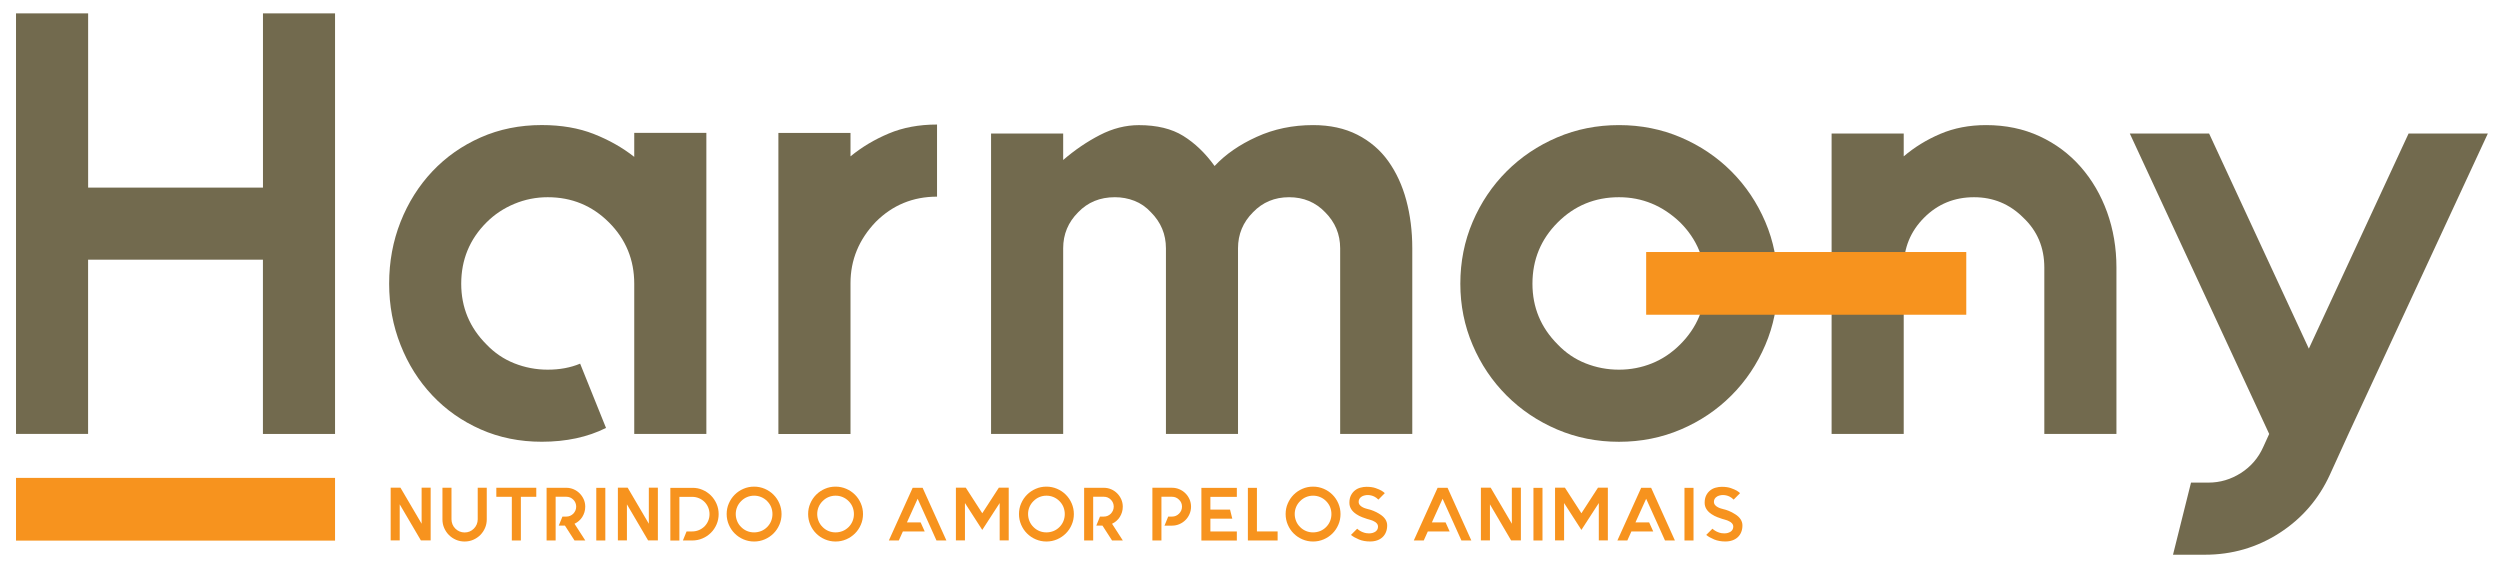 <svg xmlns="http://www.w3.org/2000/svg" xmlns:xlink="http://www.w3.org/1999/xlink" id="Camada_1" x="0px" y="0px" viewBox="0 0 577.54 130.02" style="enable-background:new 0 0 577.54 130.02;" xml:space="preserve"><style type="text/css">	.st0{fill:#726A4E;}	.st1{fill:#F7931E;}	.st2{fill:url(#SVGID_1_);}	.st3{fill:#59D366;}</style><g>	<path class="st0" d="M77.4,3.09v97.16H60.74V59.99H20.35v40.25H3.7V3.09h16.66v40.25h40.39V3.09H77.4z"></path>	<path class="st0" d="M163.18,30.71v69.54h-16.66v-34.7c0-5.55-1.94-10.27-5.83-14.16c-3.89-3.89-8.61-5.83-14.16-5.83  c-2.69,0-5.25,0.51-7.7,1.53c-2.45,1.02-4.61,2.45-6.45,4.3c-3.89,3.89-5.83,8.61-5.83,14.16c0,5.46,1.94,10.13,5.83,14.02  c1.85,1.94,4,3.4,6.45,4.37c2.45,0.97,5.02,1.46,7.7,1.46c2.77,0,5.27-0.46,7.49-1.39L140,98.86c-4.26,2.13-9.21,3.19-14.85,3.19  c-5.09,0-9.79-0.95-14.09-2.85c-4.3-1.9-8.03-4.51-11.17-7.84c-3.15-3.33-5.6-7.22-7.35-11.66c-1.76-4.44-2.64-9.16-2.64-14.16  c0-5.09,0.88-9.85,2.64-14.3c1.76-4.44,4.21-8.33,7.35-11.66c3.15-3.33,6.87-5.94,11.17-7.84c4.3-1.9,9-2.85,14.09-2.85  c4.53,0,8.56,0.69,12.07,2.08c3.52,1.39,6.61,3.15,9.3,5.27v-5.55H163.18z"></path>	<path class="st0" d="M205.3,30.85c3.28-1.39,7.01-2.08,11.17-2.08v16.66c-5.55,0-10.27,1.94-14.16,5.83  c-3.89,4.07-5.83,8.79-5.83,14.16v34.84h-16.66V65.41v-34.7h16.66v5.41C199.08,33.99,202.01,32.23,205.3,30.85z"></path>	<path class="st0" d="M303.36,28.9c3.89,0,7.29,0.74,10.2,2.22c2.91,1.48,5.3,3.52,7.15,6.11c1.85,2.59,3.24,5.6,4.16,9.02  c0.92,3.42,1.39,7.13,1.39,11.1v42.89h-16.66V57.36c0-3.24-1.16-6.01-3.47-8.33c-2.22-2.31-5-3.47-8.33-3.47s-6.11,1.16-8.33,3.47  c-2.32,2.31-3.47,5.09-3.47,8.33v42.89h-16.65V57.36c0-3.24-1.16-6.01-3.47-8.33c-1.11-1.2-2.38-2.08-3.82-2.64  c-1.44-0.56-2.94-0.83-4.51-0.83c-3.43,0-6.25,1.16-8.47,3.47c-2.32,2.31-3.47,5.09-3.47,8.33v42.89h-16.66v-69.4h16.66v6.11  c2.68-2.31,5.5-4.23,8.47-5.76c2.96-1.53,5.97-2.29,9.02-2.29c4.16,0,7.59,0.83,10.27,2.5s5.09,3.98,7.22,6.94  c2.5-2.68,5.74-4.93,9.72-6.73C294.29,29.8,298.64,28.9,303.36,28.9z"></path>	<path class="st0" d="M374.01,28.9c5.09,0,9.85,0.95,14.3,2.85c4.44,1.9,8.33,4.51,11.66,7.84c3.33,3.33,5.94,7.22,7.84,11.66  c1.9,4.44,2.85,9.21,2.85,14.3c0,5-0.95,9.72-2.85,14.16c-1.9,4.44-4.51,8.33-7.84,11.66c-3.33,3.33-7.22,5.95-11.66,7.84  c-4.44,1.9-9.21,2.85-14.3,2.85c-5.09,0-9.85-0.95-14.3-2.85c-4.44-1.9-8.33-4.51-11.66-7.84c-3.33-3.33-5.95-7.22-7.84-11.66  c-1.9-4.44-2.85-9.16-2.85-14.16c0-5.09,0.95-9.85,2.85-14.3c1.9-4.44,4.51-8.33,7.84-11.66c3.33-3.33,7.22-5.94,11.66-7.84  C364.15,29.85,368.92,28.9,374.01,28.9z M374.01,45.56c-5.55,0-10.27,1.94-14.16,5.83c-3.89,3.89-5.83,8.61-5.83,14.16  c0,5.46,1.94,10.13,5.83,14.02c1.85,1.94,4,3.4,6.45,4.37c2.45,0.97,5.02,1.46,7.7,1.46c2.68,0,5.23-0.49,7.63-1.46  c2.4-0.97,4.58-2.43,6.52-4.37c3.89-3.89,5.83-8.56,5.83-14.02c0-5.55-1.94-10.27-5.83-14.16  C384.09,47.5,379.37,45.56,374.01,45.56z"></path>	<path class="st0" d="M458.81,28.9c4.53,0,8.65,0.86,12.35,2.57c3.7,1.71,6.87,4.07,9.51,7.08c2.64,3.01,4.67,6.5,6.11,10.48  c1.43,3.98,2.15,8.24,2.15,12.77v38.45h-16.66V61.8c0-4.62-1.62-8.47-4.86-11.52c-3.15-3.15-6.94-4.72-11.38-4.72  c-4.53,0-8.38,1.57-11.52,4.72c-3.15,3.15-4.72,6.99-4.72,11.52v38.45h-16.66v-69.4h16.66v5.27c2.5-2.13,5.32-3.86,8.47-5.2  C451.41,29.58,454.93,28.9,458.81,28.9z"></path>	<path class="st0" d="M574.73,30.85l-32.2,69.4l-4.3,9.44c-2.59,5.64-6.48,10.13-11.66,13.46c-5.18,3.33-10.92,5-17.21,5H502  l4.16-16.66h4.03c2.68,0,5.18-0.74,7.5-2.22c2.31-1.48,4.02-3.47,5.14-5.97l1.39-3.05l-32.2-69.4h18.32l23.04,49.69l23.04-49.69  H574.73z"></path></g><g>	<path class="st1" d="M99.49,112.66v12.18h-2.26l-4.89-8.33v8.33h-2.09v-12.18h2.26l4.89,8.33v-8.33H99.49z"></path>	<path class="st1" d="M112.45,112.68v7.3c0,0.71-0.13,1.37-0.4,1.99c-0.27,0.62-0.63,1.16-1.1,1.63c-0.46,0.46-1.01,0.83-1.63,1.1  c-0.62,0.27-1.29,0.4-1.99,0.4c-0.71,0-1.37-0.13-1.99-0.4c-0.62-0.27-1.16-0.63-1.63-1.1c-0.46-0.46-0.83-1.01-1.1-1.63  c-0.27-0.62-0.4-1.28-0.4-1.99v-7.3h2.09v7.3c0,0.41,0.08,0.79,0.23,1.16c0.15,0.37,0.37,0.69,0.66,0.98s0.62,0.51,0.98,0.66  c0.37,0.15,0.75,0.23,1.16,0.23c0.84,0,1.55-0.3,2.14-0.89c0.29-0.29,0.51-0.62,0.66-0.98s0.23-0.75,0.23-1.16v-7.3H112.45z"></path>	<path class="st1" d="M123.89,114.77h-3.56v10.09h-2.09v-10.09h-3.58v-2.09h3.58h2.09h3.56V114.77z"></path>	<path class="st1" d="M135.2,117.05c0,0.44-0.06,0.86-0.18,1.26c-0.12,0.4-0.29,0.77-0.5,1.11c-0.21,0.34-0.47,0.64-0.78,0.91  c-0.31,0.27-0.65,0.5-1.02,0.67l2.49,3.86h-2.49l-2.21-3.43h-1.43l0.85-2.09h0.9c0.63,0,1.16-0.23,1.62-0.68  c0.21-0.22,0.37-0.47,0.49-0.75c0.11-0.28,0.17-0.57,0.17-0.87s-0.06-0.59-0.17-0.87c-0.12-0.28-0.28-0.52-0.49-0.73  c-0.45-0.45-0.99-0.68-1.62-0.68h-2.47v1.15v3.43v2.09v3.43h-2.09v-3.43v-5.51v-3.23h4.56c0.6,0,1.17,0.12,1.7,0.35  c0.53,0.23,0.99,0.55,1.38,0.94s0.71,0.86,0.94,1.38C135.08,115.88,135.2,116.44,135.2,117.05z"></path>	<path class="st1" d="M139.84,124.86h-2.09V112.7h2.09V124.86z"></path>	<path class="st1" d="M151.98,112.66v12.18h-2.26l-4.89-8.33v8.33h-2.09v-12.18H145l4.89,8.33v-8.33H151.98z"></path>	<path class="st1" d="M162.29,113.16c0.74,0.32,1.39,0.75,1.94,1.3c0.55,0.55,0.99,1.2,1.31,1.94c0.32,0.74,0.48,1.53,0.48,2.37  c0,0.83-0.16,1.62-0.48,2.37c-0.32,0.74-0.75,1.39-1.31,1.94c-0.55,0.55-1.2,0.99-1.94,1.3c-0.74,0.32-1.53,0.48-2.37,0.48h-2.16  l0.85-2.09h1.3c0.53,0,1.04-0.1,1.53-0.3c0.49-0.2,0.92-0.49,1.31-0.86c0.37-0.38,0.66-0.81,0.86-1.3c0.2-0.48,0.3-0.99,0.3-1.54  c0-0.53-0.1-1.04-0.3-1.53c-0.2-0.49-0.49-0.92-0.86-1.3c-0.38-0.37-0.82-0.66-1.31-0.86c-0.49-0.2-1-0.3-1.53-0.3h-2.96v5.04v2.96  v2.09h-2.09v-12.17h5.04C160.76,112.68,161.55,112.84,162.29,113.16z"></path>	<path class="st1" d="M174.21,112.42c0.87,0,1.69,0.17,2.46,0.5c0.77,0.33,1.44,0.78,2.02,1.36c0.57,0.57,1.03,1.25,1.36,2.02  c0.33,0.77,0.5,1.59,0.5,2.46c0,0.87-0.16,1.69-0.5,2.46c-0.33,0.77-0.78,1.44-1.36,2.02c-0.58,0.57-1.25,1.03-2.02,1.36  c-0.77,0.33-1.59,0.5-2.46,0.5s-1.69-0.17-2.46-0.5c-0.77-0.33-1.44-0.78-2.02-1.36c-0.58-0.57-1.03-1.25-1.36-2.02  c-0.33-0.77-0.5-1.59-0.5-2.46c0-0.87,0.16-1.69,0.5-2.46c0.33-0.77,0.78-1.44,1.36-2.02c0.57-0.57,1.25-1.03,2.02-1.36  C172.52,112.58,173.34,112.42,174.21,112.42z M174.21,114.51c-0.57,0-1.11,0.11-1.62,0.32c-0.51,0.21-0.97,0.53-1.37,0.93  c-0.41,0.41-0.72,0.86-0.93,1.37c-0.21,0.51-0.32,1.05-0.32,1.62c0,0.57,0.11,1.11,0.32,1.63c0.21,0.52,0.52,0.98,0.93,1.38  c0.41,0.41,0.86,0.71,1.37,0.92c0.51,0.21,1.05,0.31,1.62,0.31c0.57,0,1.11-0.11,1.63-0.31c0.52-0.21,0.98-0.52,1.38-0.92  c0.41-0.41,0.71-0.87,0.92-1.38c0.21-0.52,0.31-1.06,0.31-1.63c0-0.57-0.11-1.11-0.31-1.62c-0.21-0.51-0.52-0.97-0.92-1.37  c-0.41-0.41-0.87-0.72-1.38-0.93C175.32,114.61,174.78,114.51,174.21,114.51z"></path>	<path class="st1" d="M193.03,112.42c0.87,0,1.69,0.17,2.46,0.5c0.77,0.33,1.44,0.78,2.02,1.36c0.57,0.57,1.03,1.25,1.36,2.02  c0.33,0.77,0.5,1.59,0.5,2.46c0,0.87-0.16,1.69-0.5,2.46c-0.33,0.77-0.78,1.44-1.36,2.02c-0.58,0.57-1.25,1.03-2.02,1.36  c-0.77,0.33-1.59,0.5-2.46,0.5s-1.69-0.17-2.46-0.5c-0.77-0.33-1.44-0.78-2.02-1.36c-0.58-0.57-1.03-1.25-1.36-2.02  c-0.33-0.77-0.5-1.59-0.5-2.46c0-0.87,0.16-1.69,0.5-2.46c0.33-0.77,0.78-1.44,1.36-2.02c0.57-0.57,1.25-1.03,2.02-1.36  C191.34,112.58,192.16,112.42,193.03,112.42z M193.03,114.51c-0.57,0-1.11,0.11-1.62,0.32c-0.51,0.21-0.97,0.53-1.37,0.93  c-0.41,0.41-0.72,0.86-0.93,1.37c-0.21,0.51-0.32,1.05-0.32,1.62c0,0.57,0.11,1.11,0.32,1.63c0.21,0.52,0.52,0.98,0.93,1.38  c0.41,0.41,0.86,0.71,1.37,0.92c0.51,0.21,1.05,0.31,1.62,0.31c0.57,0,1.11-0.11,1.63-0.31c0.52-0.21,0.98-0.52,1.38-0.92  c0.41-0.41,0.71-0.87,0.92-1.38c0.21-0.52,0.31-1.06,0.31-1.63c0-0.57-0.11-1.11-0.31-1.62c-0.21-0.51-0.52-0.97-0.92-1.37  c-0.41-0.41-0.87-0.72-1.38-0.93C194.14,114.61,193.59,114.51,193.03,114.51z"></path>	<path class="st1" d="M218.63,124.86h-2.29l-0.94-2.09l-0.94-2.09l-2.47-5.46l-2.47,5.46h3.16l0.94,2.09h-5.04l-0.94,2.09h-2.3  l5.5-12.17h2.3L218.63,124.86z"></path>	<path class="st1" d="M233.03,112.66v12.18h-2.09v-8.63l-4.02,6.21l-4-6.21v8.63h-2.09v-12.18h2.28l3.81,5.91l3.83-5.91H233.03z"></path>	<path class="st1" d="M241.74,112.42c0.87,0,1.69,0.17,2.46,0.5c0.77,0.33,1.44,0.78,2.02,1.36c0.57,0.57,1.03,1.25,1.36,2.02  c0.33,0.77,0.5,1.59,0.5,2.46c0,0.87-0.16,1.69-0.5,2.46c-0.33,0.77-0.78,1.44-1.36,2.02c-0.58,0.57-1.25,1.03-2.02,1.36  c-0.77,0.33-1.59,0.5-2.46,0.5s-1.69-0.17-2.46-0.5c-0.77-0.33-1.44-0.78-2.02-1.36c-0.58-0.57-1.03-1.25-1.36-2.02  c-0.33-0.77-0.5-1.59-0.5-2.46c0-0.87,0.16-1.69,0.5-2.46c0.33-0.77,0.78-1.44,1.36-2.02c0.57-0.57,1.25-1.03,2.02-1.36  C240.05,112.58,240.87,112.42,241.74,112.42z M241.74,114.51c-0.57,0-1.11,0.11-1.62,0.32c-0.51,0.21-0.97,0.53-1.37,0.93  c-0.41,0.41-0.72,0.86-0.93,1.37c-0.21,0.51-0.32,1.05-0.32,1.62c0,0.57,0.11,1.11,0.32,1.63c0.21,0.52,0.52,0.98,0.93,1.38  c0.41,0.41,0.86,0.71,1.37,0.92c0.51,0.21,1.05,0.31,1.62,0.31c0.57,0,1.11-0.11,1.63-0.31c0.52-0.21,0.98-0.52,1.38-0.92  c0.41-0.41,0.71-0.87,0.92-1.38c0.21-0.52,0.31-1.06,0.31-1.63c0-0.57-0.11-1.11-0.31-1.62c-0.21-0.51-0.52-0.97-0.92-1.37  c-0.41-0.41-0.87-0.72-1.38-0.93C242.85,114.61,242.31,114.51,241.74,114.51z"></path>	<path class="st1" d="M259.38,117.05c0,0.44-0.06,0.86-0.18,1.26c-0.12,0.4-0.29,0.77-0.5,1.11c-0.21,0.34-0.47,0.64-0.78,0.91  c-0.31,0.27-0.65,0.5-1.02,0.67l2.49,3.86h-2.49l-2.21-3.43h-1.43l0.85-2.09h0.9c0.63,0,1.16-0.23,1.62-0.68  c0.21-0.22,0.37-0.47,0.49-0.75c0.11-0.28,0.17-0.57,0.17-0.87s-0.06-0.59-0.17-0.87c-0.12-0.28-0.28-0.52-0.49-0.73  c-0.45-0.45-0.99-0.68-1.62-0.68h-2.47v1.15v3.43v2.09v3.43h-2.09v-3.43v-5.51v-3.23h4.56c0.6,0,1.17,0.12,1.7,0.35  c0.53,0.23,0.99,0.55,1.38,0.94s0.71,0.86,0.94,1.38C259.26,115.88,259.38,116.44,259.38,117.05z"></path>	<path class="st1" d="M272.47,113.03c0.53,0.23,1,0.55,1.39,0.94s0.71,0.86,0.94,1.38c0.23,0.53,0.35,1.09,0.35,1.7  s-0.12,1.17-0.35,1.7c-0.23,0.53-0.54,1-0.94,1.39c-0.4,0.4-0.86,0.71-1.39,0.94c-0.53,0.23-1.1,0.35-1.71,0.35h-1.74l0.85-2.09  h0.89c0.63,0,1.17-0.23,1.62-0.68c0.45-0.45,0.68-0.99,0.68-1.62c0-0.64-0.23-1.17-0.68-1.6c-0.45-0.45-0.99-0.68-1.62-0.68h-2.45  v10.09h-2.09v-12.17h4.54C271.37,112.68,271.94,112.8,272.47,113.03z"></path>	<path class="st1" d="M279.62,114.77v2.96h4.54l0.52,2.09h-5.06v2.96h6.11v2.09h-8.19v-12.17h8.19v2.09H279.62z"></path>	<path class="st1" d="M295.15,122.77v2.09h-4.78h-2.09v-2.09V112.7h2.09v10.07H295.15z"></path>	<path class="st1" d="M303.34,112.42c0.87,0,1.69,0.17,2.46,0.5c0.77,0.33,1.44,0.78,2.02,1.36c0.57,0.57,1.03,1.25,1.36,2.02  c0.33,0.77,0.5,1.59,0.5,2.46c0,0.87-0.16,1.69-0.5,2.46c-0.33,0.77-0.78,1.44-1.36,2.02c-0.58,0.57-1.25,1.03-2.02,1.36  c-0.77,0.33-1.59,0.5-2.46,0.5c-0.87,0-1.69-0.17-2.46-0.5c-0.77-0.33-1.44-0.78-2.02-1.36c-0.58-0.57-1.03-1.25-1.36-2.02  c-0.33-0.77-0.5-1.59-0.5-2.46c0-0.87,0.16-1.69,0.5-2.46c0.33-0.77,0.78-1.44,1.36-2.02c0.57-0.57,1.25-1.03,2.02-1.36  C301.65,112.58,302.47,112.42,303.34,112.42z M303.34,114.51c-0.57,0-1.11,0.11-1.62,0.32c-0.51,0.21-0.97,0.53-1.37,0.93  c-0.41,0.41-0.72,0.86-0.93,1.37c-0.21,0.51-0.32,1.05-0.32,1.62c0,0.57,0.11,1.11,0.32,1.63c0.21,0.52,0.52,0.98,0.93,1.38  c0.41,0.41,0.86,0.71,1.37,0.92c0.51,0.21,1.05,0.31,1.62,0.31c0.57,0,1.11-0.11,1.63-0.31c0.52-0.21,0.98-0.52,1.38-0.92  c0.41-0.41,0.71-0.87,0.92-1.38c0.21-0.52,0.31-1.06,0.31-1.63c0-0.57-0.11-1.11-0.31-1.62c-0.21-0.51-0.52-0.97-0.92-1.37  c-0.41-0.41-0.87-0.72-1.38-0.93C304.45,114.61,303.91,114.51,303.34,114.51z"></path>	<path class="st1" d="M320.46,121.38c0,0.57-0.09,1.08-0.28,1.54c-0.18,0.46-0.45,0.85-0.79,1.17c-0.34,0.32-0.76,0.57-1.24,0.74  c-0.49,0.17-1.03,0.26-1.63,0.26c-0.96,0-1.82-0.15-2.57-0.46c-0.75-0.31-1.37-0.66-1.86-1.05l1.44-1.44  c0.38,0.35,0.81,0.62,1.29,0.8c0.29,0.12,0.56,0.19,0.82,0.23c0.25,0.03,0.46,0.05,0.63,0.05c0.3,0,0.58-0.04,0.83-0.11  c0.25-0.08,0.47-0.18,0.65-0.3c0.4-0.29,0.59-0.67,0.59-1.15c0-0.29-0.1-0.55-0.31-0.78c-0.16-0.18-0.37-0.34-0.63-0.45  c-0.21-0.12-0.43-0.21-0.66-0.28c-0.23-0.07-0.44-0.13-0.63-0.19c-0.06-0.02-0.11-0.04-0.16-0.04c-0.05-0.01-0.09-0.02-0.12-0.04  c-0.02,0-0.06-0.01-0.1-0.03c-0.24-0.07-0.6-0.19-1.05-0.37c-0.46-0.17-0.91-0.41-1.37-0.71c-1.05-0.71-1.58-1.58-1.58-2.61  c0-0.68,0.12-1.26,0.36-1.73c0.24-0.47,0.55-0.85,0.93-1.15c0.38-0.3,0.81-0.51,1.28-0.63c0.47-0.13,0.93-0.19,1.38-0.19  c0.83,0,1.54,0.1,2.11,0.3c0.57,0.2,1.02,0.4,1.36,0.59c0.17,0.1,0.32,0.21,0.44,0.3c0.12,0.1,0.23,0.19,0.32,0.27l-1.48,1.5  c-0.31-0.31-0.63-0.55-0.96-0.71c-0.49-0.23-1-0.35-1.53-0.35c-0.23,0-0.46,0.03-0.7,0.09c-0.23,0.06-0.43,0.13-0.61,0.23  c-0.51,0.31-0.76,0.72-0.76,1.24c0,0.31,0.1,0.58,0.31,0.8c0.15,0.17,0.36,0.33,0.63,0.47c0.22,0.12,0.45,0.21,0.7,0.28  c0.24,0.07,0.47,0.13,0.68,0.19l0.21,0.05c0.06,0.02,0.17,0.06,0.33,0.1c0.16,0.05,0.35,0.12,0.57,0.21  c0.22,0.09,0.46,0.2,0.72,0.33c0.26,0.13,0.52,0.28,0.77,0.45C319.89,119.49,320.46,120.37,320.46,121.38z"></path>	<path class="st1" d="M339.9,124.86h-2.29l-0.94-2.09l-0.94-2.09l-2.47-5.46l-2.47,5.46h3.16l0.94,2.09h-5.04l-0.94,2.09h-2.3  l5.5-12.17h2.3L339.9,124.86z"></path>	<path class="st1" d="M351.35,112.66v12.18h-2.26l-4.89-8.33v8.33h-2.09v-12.18h2.26l4.89,8.33v-8.33H351.35z"></path>	<path class="st1" d="M356.34,124.86h-2.09V112.7h2.09V124.86z"></path>	<path class="st1" d="M371.44,112.66v12.18h-2.09v-8.63l-4.02,6.21l-4-6.21v8.63h-2.09v-12.18h2.28l3.81,5.91l3.83-5.91H371.44z"></path>	<path class="st1" d="M386.93,124.86h-2.29l-0.94-2.09l-0.94-2.09l-2.47-5.46l-2.47,5.46h3.16l0.94,2.09h-5.04l-0.94,2.09h-2.3  l5.5-12.17h2.3L386.93,124.86z"></path>	<path class="st1" d="M391.23,124.86h-2.09V112.7h2.09V124.86z"></path>	<path class="st1" d="M402.53,121.38c0,0.57-0.09,1.08-0.28,1.54c-0.18,0.46-0.45,0.85-0.79,1.17c-0.34,0.32-0.76,0.57-1.24,0.74  c-0.49,0.17-1.03,0.26-1.63,0.26c-0.96,0-1.82-0.15-2.57-0.46c-0.75-0.31-1.37-0.66-1.86-1.05l1.44-1.44  c0.38,0.35,0.81,0.62,1.29,0.8c0.29,0.12,0.56,0.19,0.82,0.23c0.25,0.03,0.46,0.05,0.63,0.05c0.3,0,0.58-0.04,0.83-0.11  c0.25-0.08,0.47-0.18,0.65-0.3c0.4-0.29,0.59-0.67,0.59-1.15c0-0.29-0.1-0.55-0.31-0.78c-0.16-0.18-0.37-0.34-0.63-0.45  c-0.21-0.12-0.43-0.21-0.66-0.28c-0.23-0.07-0.44-0.13-0.63-0.19c-0.06-0.02-0.11-0.04-0.16-0.04c-0.05-0.01-0.09-0.02-0.12-0.04  c-0.02,0-0.06-0.01-0.1-0.03c-0.24-0.07-0.6-0.19-1.05-0.37c-0.46-0.17-0.91-0.41-1.37-0.71c-1.05-0.71-1.58-1.58-1.58-2.61  c0-0.68,0.12-1.26,0.36-1.73c0.24-0.47,0.55-0.85,0.93-1.15c0.38-0.3,0.81-0.51,1.28-0.63c0.47-0.13,0.93-0.19,1.38-0.19  c0.83,0,1.54,0.1,2.11,0.3c0.57,0.2,1.02,0.4,1.36,0.59c0.17,0.1,0.32,0.21,0.44,0.3c0.12,0.1,0.23,0.19,0.32,0.27l-1.48,1.5  c-0.31-0.31-0.63-0.55-0.96-0.71c-0.49-0.23-1-0.35-1.53-0.35c-0.23,0-0.46,0.03-0.7,0.09c-0.23,0.06-0.43,0.13-0.61,0.23  c-0.51,0.31-0.76,0.72-0.76,1.24c0,0.31,0.1,0.58,0.31,0.8c0.15,0.17,0.36,0.33,0.63,0.47c0.22,0.12,0.45,0.21,0.7,0.28  c0.24,0.07,0.47,0.13,0.68,0.19l0.21,0.05c0.06,0.02,0.17,0.06,0.33,0.1c0.16,0.05,0.35,0.12,0.57,0.21  c0.22,0.09,0.46,0.2,0.72,0.33c0.26,0.13,0.52,0.28,0.77,0.45C401.97,119.49,402.53,120.37,402.53,121.38z"></path></g><rect x="3.7" y="110.4" class="st1" width="73.7" height="14.49"></rect><rect x="380.29" y="58.22" class="st1" width="73.95" height="14.49"></rect></svg>